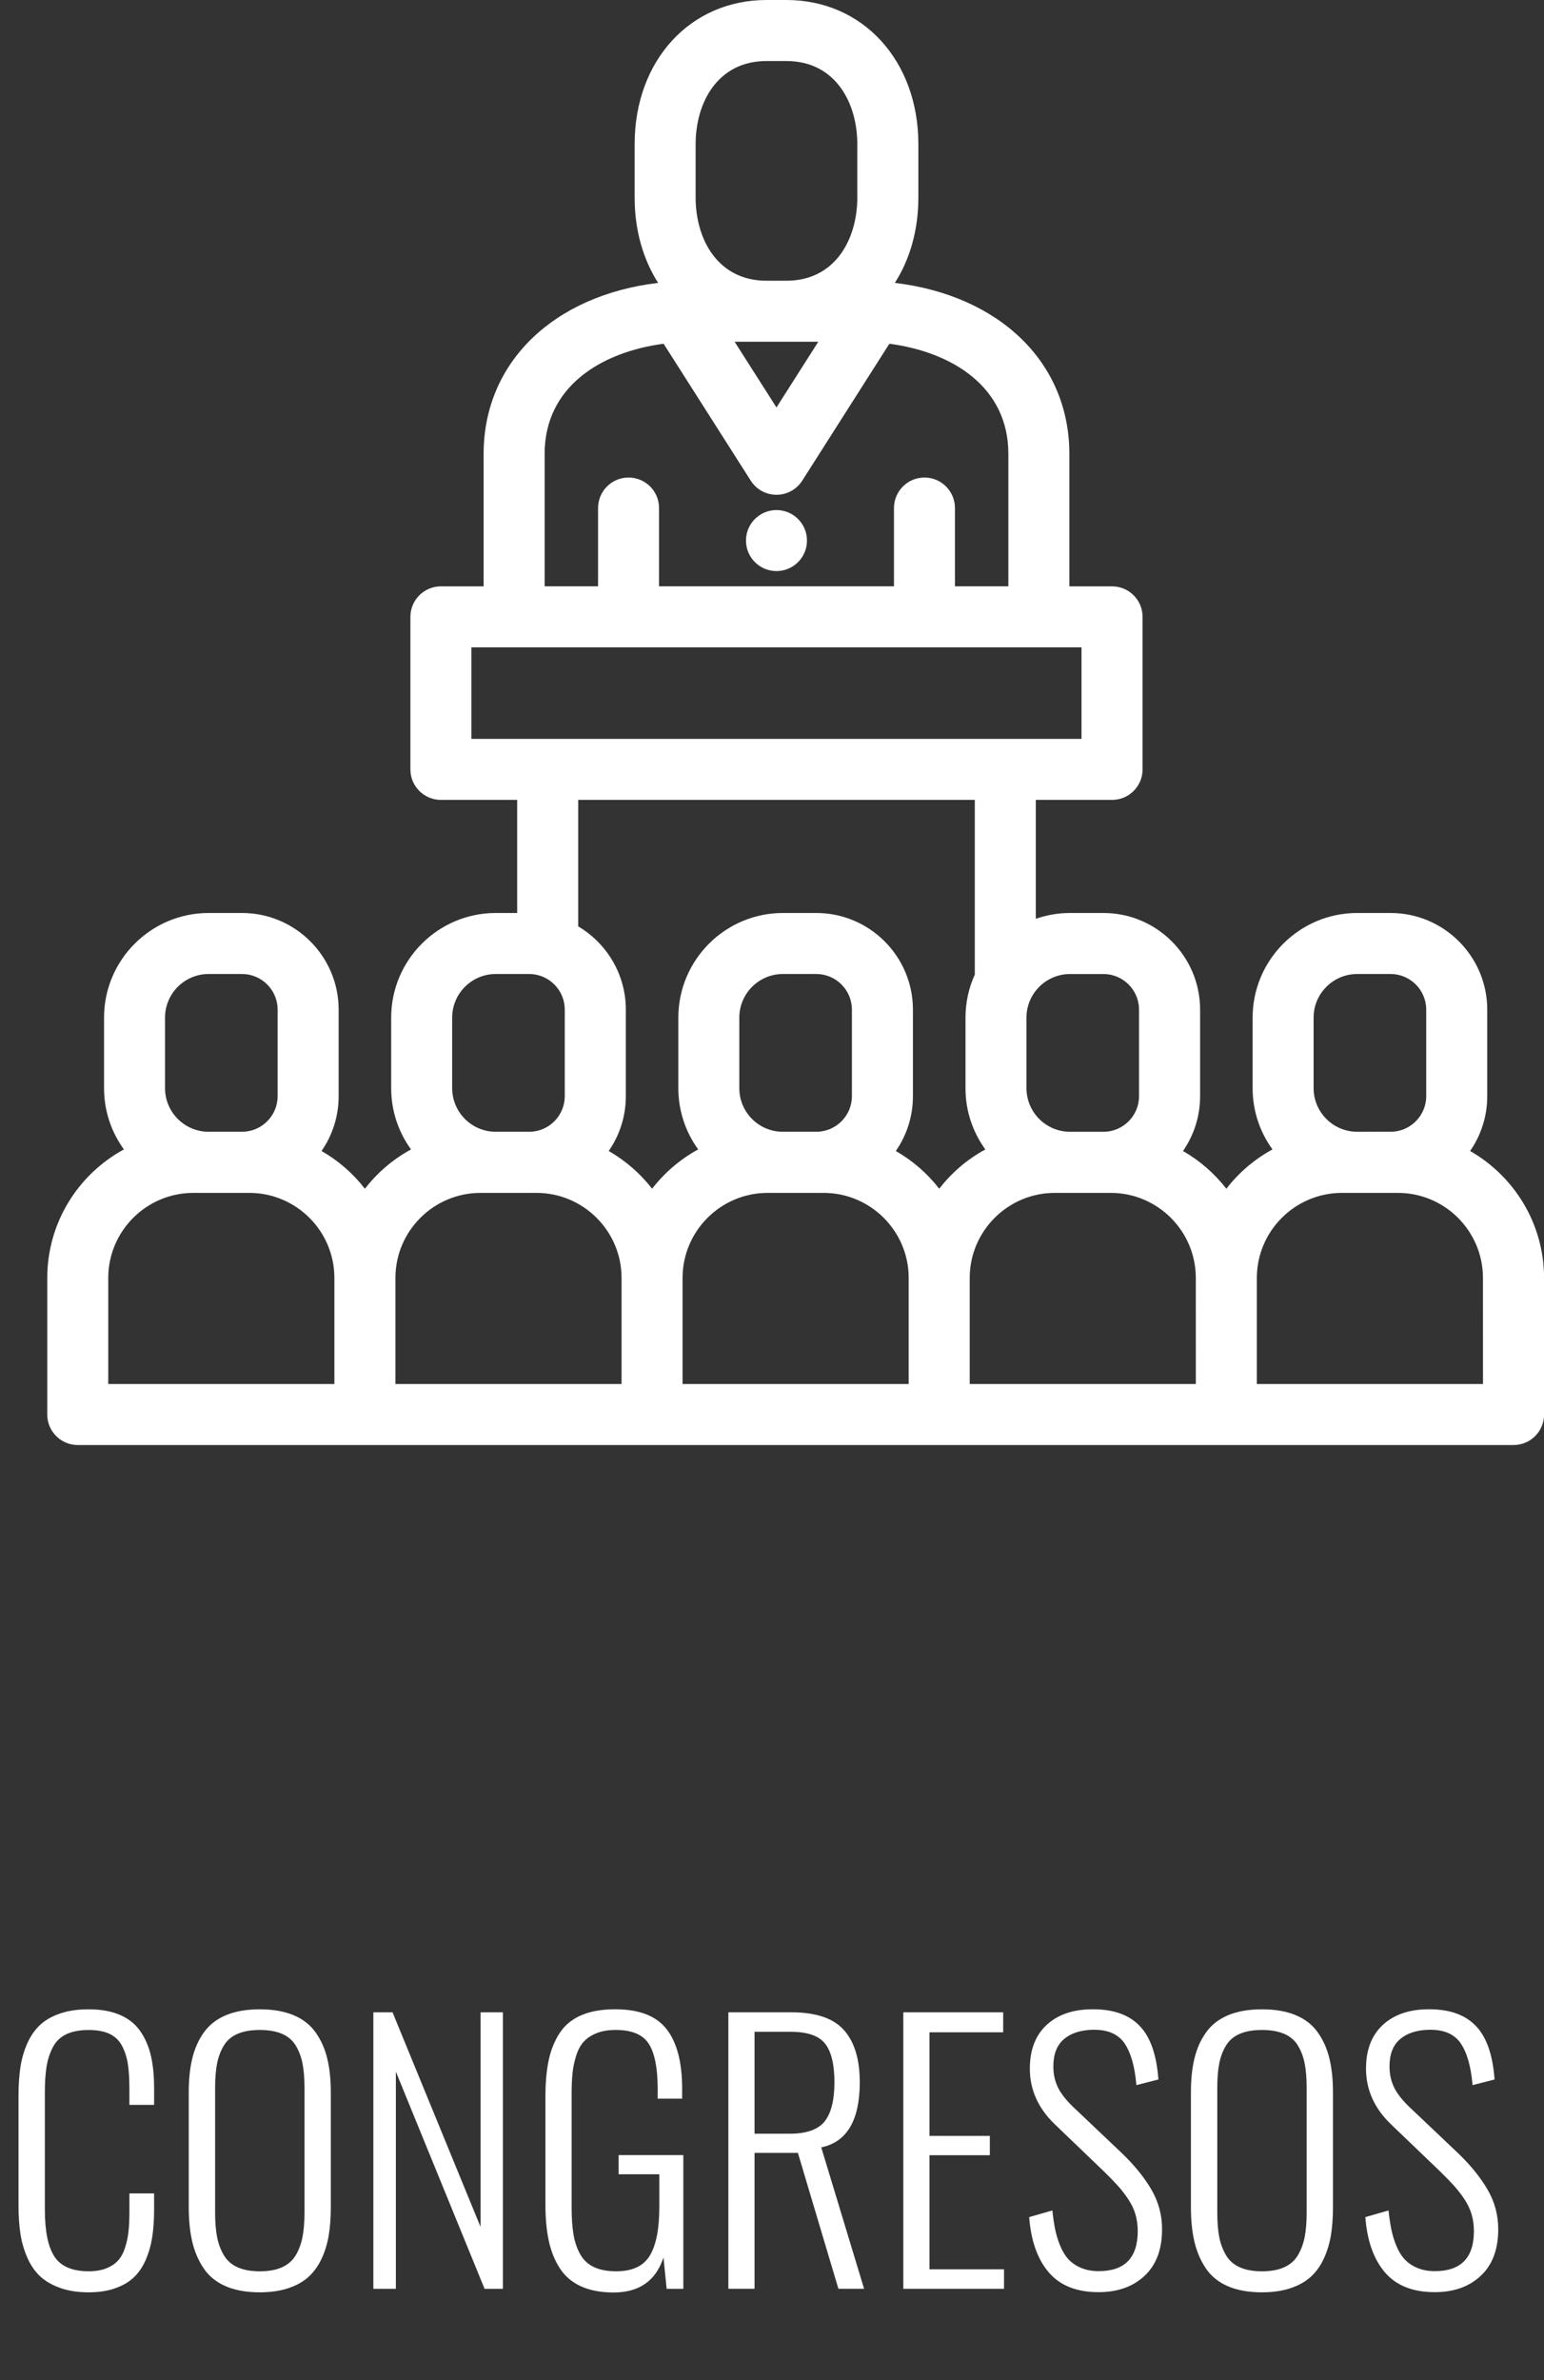 <?xml version="1.0" encoding="utf-8"?>
<!-- Generator: Adobe Illustrator 16.0.0, SVG Export Plug-In . SVG Version: 6.00 Build 0)  -->
<!DOCTYPE svg PUBLIC "-//W3C//DTD SVG 1.1//EN" "http://www.w3.org/Graphics/SVG/1.1/DTD/svg11.dtd">
<svg version="1.1" id="Layer_1" xmlns="http://www.w3.org/2000/svg" xmlns:xlink="http://www.w3.org/1999/xlink" x="0px" y="0px"
	 width="85.902px" height="132.404px" viewBox="0 0 85.902 132.404" enable-background="new 0 0 85.902 132.404"
	 xml:space="preserve">
<rect x="0" y="0" width="85.902" height="132.404" fill="#333333" stroke="none"/>
<g>
	<g>
		<g>
			<g>
				<path fill="#FFFFFF" d="M81.791,64.027c0.601-0.867,0.953-1.918,0.953-3.049v-4.814c0-2.965-2.413-5.377-5.378-5.377H75.51
					c-3.209,0-5.819,2.611-5.819,5.82v3.928c0,1.271,0.411,2.447,1.104,3.404c-1.001,0.544-1.874,1.292-2.565,2.188
					c-0.656-0.85-1.478-1.563-2.413-2.1c0.601-0.867,0.952-1.918,0.952-3.049v-4.814c0-2.965-2.412-5.377-5.377-5.377h-1.855
					c-0.669,0-1.311,0.115-1.909,0.322v-6.613h4.243c0.938,0,1.697-0.76,1.697-1.697v-8.485c0-0.938-0.76-1.697-1.697-1.697h-2.376
					v-7.369c0-5.102-3.901-8.816-9.708-9.512c0.832-1.303,1.307-2.926,1.307-4.745V8.02C51.093,3.374,48.005,0,43.752,0h-1.103
					c-4.253,0-7.34,3.373-7.34,8.021v2.971c0,1.818,0.475,3.441,1.306,4.744c-5.806,0.694-9.708,4.41-9.708,9.512v7.369H24.53
					c-0.938,0-1.697,0.76-1.697,1.697v8.485c0,0.938,0.76,1.697,1.697,1.697h4.243v6.291h-1.19c-3.209,0-5.819,2.611-5.819,5.82
					v3.928c0,1.271,0.409,2.447,1.104,3.404c-1.001,0.544-1.874,1.292-2.566,2.188c-0.655-0.85-1.477-1.563-2.412-2.1
					c0.6-0.867,0.951-1.918,0.951-3.049v-4.814c0-2.965-2.413-5.377-5.377-5.377h-1.855c-3.209,0-5.82,2.611-5.82,5.82v3.928
					c0,1.271,0.411,2.447,1.105,3.404c-2.537,1.378-4.264,4.065-4.264,7.149v7.599c0,0.938,0.761,1.696,1.697,1.696h15.976h15.977
					h15.976h15.976h15.977c0.938,0,1.697-0.76,1.697-1.696V71.09C85.902,68.068,84.244,65.429,81.791,64.027z M9.182,56.607
					c0-1.338,1.088-2.426,2.426-2.426h1.855c1.094,0,1.983,0.89,1.983,1.981v4.814c0,1.092-0.89,1.981-1.983,1.981h-1.855
					c-1.337,0-2.426-1.088-2.426-2.426V56.607L9.182,56.607z M18.605,76.99H6.023v-5.9c0-2.61,2.124-4.733,4.734-4.733h3.112
					c2.611,0,4.735,2.123,4.735,4.733V76.99z M59.535,54.182h1.855c1.094,0,1.981,0.89,1.981,1.981v4.814
					c0,1.092-0.889,1.981-1.981,1.981h-1.855c-1.338,0-2.426-1.088-2.426-2.426v-3.928C57.109,55.27,58.197,54.182,59.535,54.182z
					 M38.702,8.02c0-2.304,1.22-4.625,3.946-4.625h1.103c2.727,0,3.946,2.321,3.946,4.625v2.971c0,2.302-1.22,4.625-3.946,4.625
					h-1.103c-2.727,0-3.946-2.323-3.946-4.625V8.02z M45.527,19.01L43.2,22.666l-2.328-3.656H45.527z M30.301,25.246
					c0-3.715,3.107-5.658,6.619-6.125l4.849,7.617c0.311,0.49,0.851,0.785,1.432,0.785c0.58,0,1.12-0.295,1.432-0.785l4.848-7.617
					c3.513,0.467,6.62,2.41,6.62,6.125v7.369h-2.971V28.26c0-0.938-0.761-1.696-1.696-1.696c-0.938,0-1.697,0.76-1.697,1.696v4.355
					h-13.07V28.26c0-0.938-0.76-1.696-1.697-1.696s-1.696,0.76-1.696,1.696v4.355h-2.971V25.246L30.301,25.246z M26.227,41.102
					V36.01h33.944v5.093H26.227z M25.157,56.607c0-1.338,1.088-2.426,2.426-2.426h1.856c1.093,0,1.982,0.89,1.982,1.981v4.814
					c0,1.092-0.889,1.981-1.982,1.981h-1.856c-1.337,0-2.426-1.088-2.426-2.426V56.607z M34.581,76.99H22v-5.9l0,0
					c0-2.61,2.124-4.733,4.735-4.733h3.112c2.61,0,4.734,2.123,4.734,4.733L34.581,76.99L34.581,76.99z M50.557,76.99H37.975v-5.9
					l0,0c0-2.61,2.124-4.733,4.734-4.733h3.112c2.61,0,4.735,2.123,4.735,4.733V76.99L50.557,76.99z M41.133,60.535v-3.928
					c0-1.338,1.089-2.426,2.426-2.426h1.855c1.093,0,1.983,0.89,1.983,1.981v4.814c0,1.092-0.891,1.981-1.983,1.981h-1.855
					C42.221,62.961,41.133,61.872,41.133,60.535z M52.254,66.127c-0.655-0.85-1.477-1.563-2.414-2.1
					c0.601-0.867,0.952-1.918,0.952-3.049v-4.814c0-2.965-2.412-5.377-5.377-5.377h-1.855c-3.209,0-5.82,2.611-5.82,5.82v3.928
					c0,1.271,0.411,2.447,1.104,3.404c-1,0.544-1.872,1.292-2.564,2.188c-0.656-0.85-1.478-1.563-2.413-2.1
					c0.6-0.867,0.952-1.918,0.952-3.051v-4.812c0-1.969-1.065-3.693-2.649-4.631v-7.037h22.064l0,0v9.717
					c-0.331,0.73-0.518,1.541-0.518,2.396v3.928c0,1.271,0.41,2.446,1.104,3.404C53.818,64.483,52.945,65.232,52.254,66.127z
					 M66.532,76.99H53.951v-5.9l0,0c0-2.61,2.123-4.733,4.734-4.733h3.11c2.611,0,4.735,2.123,4.735,4.733L66.532,76.99
					L66.532,76.99z M73.084,56.607c0-1.338,1.088-2.426,2.426-2.426h1.856c1.093,0,1.983,0.89,1.983,1.981v4.814
					c0,1.092-0.892,1.981-1.983,1.981H75.51c-1.338,0-2.426-1.088-2.426-2.426V56.607z M82.508,76.99L82.508,76.99H69.926v-5.9
					c0-2.61,2.125-4.733,4.735-4.733h3.112c2.609,0,4.733,2.123,4.733,4.733L82.508,76.99L82.508,76.99z"/>
				<circle fill="#FFFFFF" cx="43.2" cy="30.07" r="1.697"/>
			</g>
		</g>
	</g>
	<g enable-background="new    ">
		<path fill="#FFFFFF" d="M4.926,127.515c-0.606,0-1.14-0.084-1.6-0.251c-0.461-0.167-0.835-0.39-1.123-0.668
			c-0.287-0.278-0.521-0.628-0.7-1.048c-0.18-0.421-0.303-0.86-0.371-1.318c-0.068-0.457-0.102-0.971-0.102-1.539v-6.114
			c0-0.594,0.036-1.124,0.107-1.591c0.071-0.467,0.198-0.906,0.38-1.317c0.183-0.411,0.419-0.753,0.71-1.025
			c0.291-0.272,0.663-0.485,1.118-0.64c0.454-0.155,0.981-0.232,1.582-0.232c0.674,0,1.249,0.101,1.726,0.302
			c0.476,0.201,0.854,0.496,1.132,0.886c0.278,0.39,0.479,0.844,0.603,1.363c0.124,0.52,0.186,1.126,0.186,1.818v0.947H7.199v-0.9
			c0-0.544-0.028-0.999-0.083-1.363c-0.056-0.365-0.163-0.701-0.32-1.007c-0.158-0.307-0.39-0.532-0.696-0.678
			c-0.306-0.145-0.694-0.218-1.164-0.218c-0.507,0-0.926,0.08-1.257,0.241c-0.331,0.161-0.58,0.405-0.747,0.733
			c-0.167,0.327-0.282,0.685-0.343,1.071c-0.062,0.387-0.093,0.861-0.093,1.424v6.531c0,1.193,0.178,2.062,0.534,2.606
			c0.355,0.545,0.991,0.816,1.906,0.816c0.377,0,0.702-0.054,0.974-0.162c0.272-0.107,0.49-0.252,0.654-0.432
			c0.164-0.179,0.294-0.415,0.39-0.709c0.096-0.294,0.161-0.597,0.195-0.909c0.034-0.312,0.051-0.686,0.051-1.118v-1.002h1.373v0.9
			c0,0.562-0.034,1.068-0.102,1.517c-0.068,0.448-0.187,0.87-0.357,1.267c-0.17,0.396-0.392,0.723-0.664,0.982
			c-0.272,0.26-0.62,0.465-1.043,0.613C5.982,127.441,5.489,127.515,4.926,127.515z"/>
		<path fill="#FFFFFF" d="M14.454,127.515c-0.742,0-1.375-0.113-1.897-0.339c-0.523-0.226-0.931-0.557-1.225-0.993
			c-0.294-0.436-0.506-0.931-0.636-1.484c-0.13-0.553-0.195-1.195-0.195-1.925v-6.383c0-0.724,0.066-1.357,0.2-1.901
			c0.133-0.545,0.349-1.025,0.649-1.443c0.3-0.417,0.709-0.734,1.229-0.951c0.52-0.216,1.144-0.324,1.874-0.324
			c0.729,0,1.354,0.108,1.874,0.324c0.52,0.217,0.929,0.535,1.229,0.956c0.3,0.421,0.517,0.903,0.649,1.447
			c0.133,0.544,0.2,1.175,0.2,1.893v6.401c0,0.575-0.039,1.095-0.116,1.559c-0.078,0.464-0.21,0.896-0.399,1.299
			c-0.188,0.402-0.431,0.737-0.728,1.007c-0.297,0.269-0.674,0.479-1.132,0.631C15.573,127.439,15.048,127.515,14.454,127.515z
			 M13.211,126.119c0.334,0.151,0.748,0.227,1.243,0.227c0.495,0,0.909-0.075,1.243-0.227s0.589-0.379,0.765-0.682
			c0.177-0.304,0.3-0.641,0.371-1.012c0.071-0.371,0.107-0.816,0.107-1.336v-6.958c0-0.52-0.036-0.963-0.107-1.331
			c-0.071-0.368-0.194-0.701-0.371-0.998c-0.176-0.297-0.431-0.518-0.765-0.663c-0.334-0.145-0.749-0.218-1.243-0.218
			c-0.495,0-0.909,0.073-1.243,0.218c-0.334,0.146-0.589,0.366-0.765,0.663c-0.177,0.297-0.3,0.63-0.371,0.998
			c-0.071,0.368-0.107,0.812-0.107,1.331v6.958c0,0.52,0.036,0.965,0.107,1.336c0.071,0.371,0.194,0.708,0.371,1.012
			C12.621,125.74,12.877,125.968,13.211,126.119z"/>
		<path fill="#FFFFFF" d="M20.772,127.32v-15.382h1.067l4.898,11.94v-11.94h1.243v15.382H26.96l-4.936-12.079v12.079H20.772z"/>
		<path fill="#FFFFFF" d="M34.14,127.524c-0.711,0-1.317-0.114-1.818-0.343c-0.501-0.229-0.894-0.564-1.178-1.007
			c-0.285-0.442-0.489-0.951-0.612-1.526c-0.124-0.575-0.186-1.246-0.186-2.014v-6.012c0-0.779,0.06-1.451,0.181-2.018
			c0.12-0.565,0.323-1.068,0.607-1.508c0.284-0.438,0.685-0.77,1.201-0.992c0.517-0.223,1.149-0.334,1.897-0.334
			c1.33,0,2.282,0.37,2.857,1.108c0.575,0.739,0.863,1.845,0.863,3.317v0.547H36.59v-0.547c0-1.15-0.164-1.984-0.492-2.501
			c-0.328-0.516-0.943-0.774-1.846-0.774c-0.415,0-0.77,0.061-1.067,0.181c-0.297,0.121-0.534,0.278-0.709,0.474
			c-0.177,0.194-0.315,0.451-0.418,0.77c-0.102,0.319-0.17,0.642-0.204,0.97c-0.034,0.328-0.051,0.718-0.051,1.169v6.318
			c0,0.594,0.036,1.096,0.106,1.507c0.071,0.412,0.196,0.776,0.376,1.095c0.179,0.319,0.435,0.556,0.766,0.71
			c0.331,0.154,0.74,0.231,1.229,0.231c0.903,0,1.529-0.293,1.878-0.881c0.35-0.588,0.524-1.487,0.524-2.699v-1.818h-2.264v-1.067
			h3.6v7.44h-0.928l-0.176-1.744C36.488,126.875,35.563,127.524,34.14,127.524z"/>
		<path fill="#FFFFFF" d="M40.523,127.32v-15.382h3.498c1.366,0,2.344,0.329,2.932,0.988c0.587,0.658,0.881,1.625,0.881,2.899
			c0,2.121-0.715,3.33-2.143,3.627l2.384,7.867h-1.429l-2.254-7.561H41.98v7.561H40.523z M41.98,118.692h1.958
			c0.928,0,1.574-0.228,1.939-0.682c0.364-0.455,0.547-1.183,0.547-2.185c0-0.99-0.174-1.704-0.52-2.144
			c-0.347-0.439-0.986-0.659-1.92-0.659H41.98V118.692z"/>
		<path fill="#FFFFFF" d="M50.256,127.32v-15.382h5.557v1.113h-4.1v5.761h3.357v1.076h-3.357v6.346h4.146v1.086H50.256z"/>
		<path fill="#FFFFFF" d="M61.119,127.506c-1.218,0-2.142-0.366-2.769-1.1c-0.628-0.732-0.991-1.758-1.091-3.075l1.29-0.371
			c0.043,0.408,0.098,0.769,0.162,1.081c0.065,0.312,0.161,0.618,0.288,0.918c0.126,0.301,0.281,0.546,0.464,0.738
			c0.182,0.191,0.414,0.346,0.695,0.463c0.281,0.118,0.604,0.177,0.97,0.177c1.447,0,2.171-0.742,2.171-2.227
			c0-0.328-0.042-0.636-0.125-0.923c-0.084-0.288-0.217-0.569-0.399-0.845c-0.183-0.274-0.374-0.524-0.575-0.747
			s-0.462-0.491-0.784-0.807l-2.727-2.616c-0.928-0.891-1.393-1.924-1.393-3.099c0-1.045,0.312-1.855,0.933-2.431
			c0.622-0.575,1.465-0.866,2.528-0.872c0.024,0,0.047,0,0.064,0c1.12,0,1.977,0.303,2.57,0.909
			c0.606,0.618,0.959,1.617,1.058,2.997l-1.225,0.314c-0.087-1.039-0.31-1.818-0.668-2.338c-0.347-0.494-0.903-0.742-1.67-0.742
			c-0.037,0-0.074,0-0.111,0c-0.674,0.02-1.205,0.195-1.591,0.529c-0.387,0.334-0.58,0.838-0.58,1.512
			c0,0.421,0.082,0.803,0.246,1.146c0.163,0.343,0.443,0.706,0.84,1.09l2.709,2.57c0.698,0.668,1.249,1.344,1.65,2.026
			c0.402,0.684,0.604,1.425,0.604,2.222c0,1.12-0.323,1.982-0.97,2.589S62.183,127.506,61.119,127.506z"/>
		<path fill="#FFFFFF" d="M70.211,127.515c-0.742,0-1.375-0.113-1.897-0.339c-0.523-0.226-0.932-0.557-1.225-0.993
			c-0.294-0.436-0.506-0.931-0.636-1.484c-0.13-0.553-0.195-1.195-0.195-1.925v-6.383c0-0.724,0.066-1.357,0.2-1.901
			c0.133-0.545,0.349-1.025,0.649-1.443c0.3-0.417,0.709-0.734,1.229-0.951c0.52-0.216,1.145-0.324,1.875-0.324
			c0.729,0,1.354,0.108,1.873,0.324c0.52,0.217,0.93,0.535,1.229,0.956s0.517,0.903,0.649,1.447s0.199,1.175,0.199,1.893v6.401
			c0,0.575-0.038,1.095-0.115,1.559c-0.078,0.464-0.211,0.896-0.399,1.299s-0.431,0.737-0.728,1.007
			c-0.297,0.269-0.675,0.479-1.133,0.631C71.33,127.439,70.804,127.515,70.211,127.515z M68.967,126.119
			c0.334,0.151,0.749,0.227,1.244,0.227c0.494,0,0.908-0.075,1.242-0.227s0.59-0.379,0.766-0.682c0.177-0.304,0.3-0.641,0.371-1.012
			s0.107-0.816,0.107-1.336v-6.958c0-0.52-0.036-0.963-0.107-1.331s-0.194-0.701-0.371-0.998c-0.176-0.297-0.432-0.518-0.766-0.663
			c-0.334-0.145-0.748-0.218-1.242-0.218c-0.495,0-0.91,0.073-1.244,0.218c-0.334,0.146-0.589,0.366-0.765,0.663
			c-0.177,0.297-0.301,0.63-0.371,0.998c-0.071,0.368-0.106,0.812-0.106,1.331v6.958c0,0.52,0.035,0.965,0.106,1.336
			c0.07,0.371,0.194,0.708,0.371,1.012C68.378,125.74,68.633,125.968,68.967,126.119z"/>
		<path fill="#FFFFFF" d="M79.822,127.506c-1.218,0-2.142-0.366-2.769-1.1c-0.628-0.732-0.991-1.758-1.091-3.075l1.29-0.371
			c0.043,0.408,0.098,0.769,0.162,1.081c0.065,0.312,0.161,0.618,0.288,0.918c0.126,0.301,0.281,0.546,0.464,0.738
			c0.182,0.191,0.414,0.346,0.695,0.463c0.281,0.118,0.604,0.177,0.97,0.177c1.447,0,2.171-0.742,2.171-2.227
			c0-0.328-0.042-0.636-0.125-0.923c-0.084-0.288-0.217-0.569-0.399-0.845c-0.183-0.274-0.374-0.524-0.575-0.747
			s-0.462-0.491-0.784-0.807l-2.727-2.616c-0.928-0.891-1.393-1.924-1.393-3.099c0-1.045,0.312-1.855,0.933-2.431
			c0.622-0.575,1.465-0.866,2.528-0.872c0.024,0,0.047,0,0.064,0c1.12,0,1.977,0.303,2.57,0.909
			c0.606,0.618,0.959,1.617,1.058,2.997l-1.225,0.314c-0.087-1.039-0.31-1.818-0.668-2.338c-0.347-0.494-0.903-0.742-1.67-0.742
			c-0.037,0-0.074,0-0.111,0c-0.674,0.02-1.205,0.195-1.591,0.529c-0.387,0.334-0.58,0.838-0.58,1.512
			c0,0.421,0.082,0.803,0.246,1.146c0.163,0.343,0.443,0.706,0.84,1.09l2.709,2.57c0.698,0.668,1.249,1.344,1.65,2.026
			c0.402,0.684,0.604,1.425,0.604,2.222c0,1.12-0.323,1.982-0.97,2.589S80.886,127.506,79.822,127.506z"/>
	</g>
</g>
</svg>
